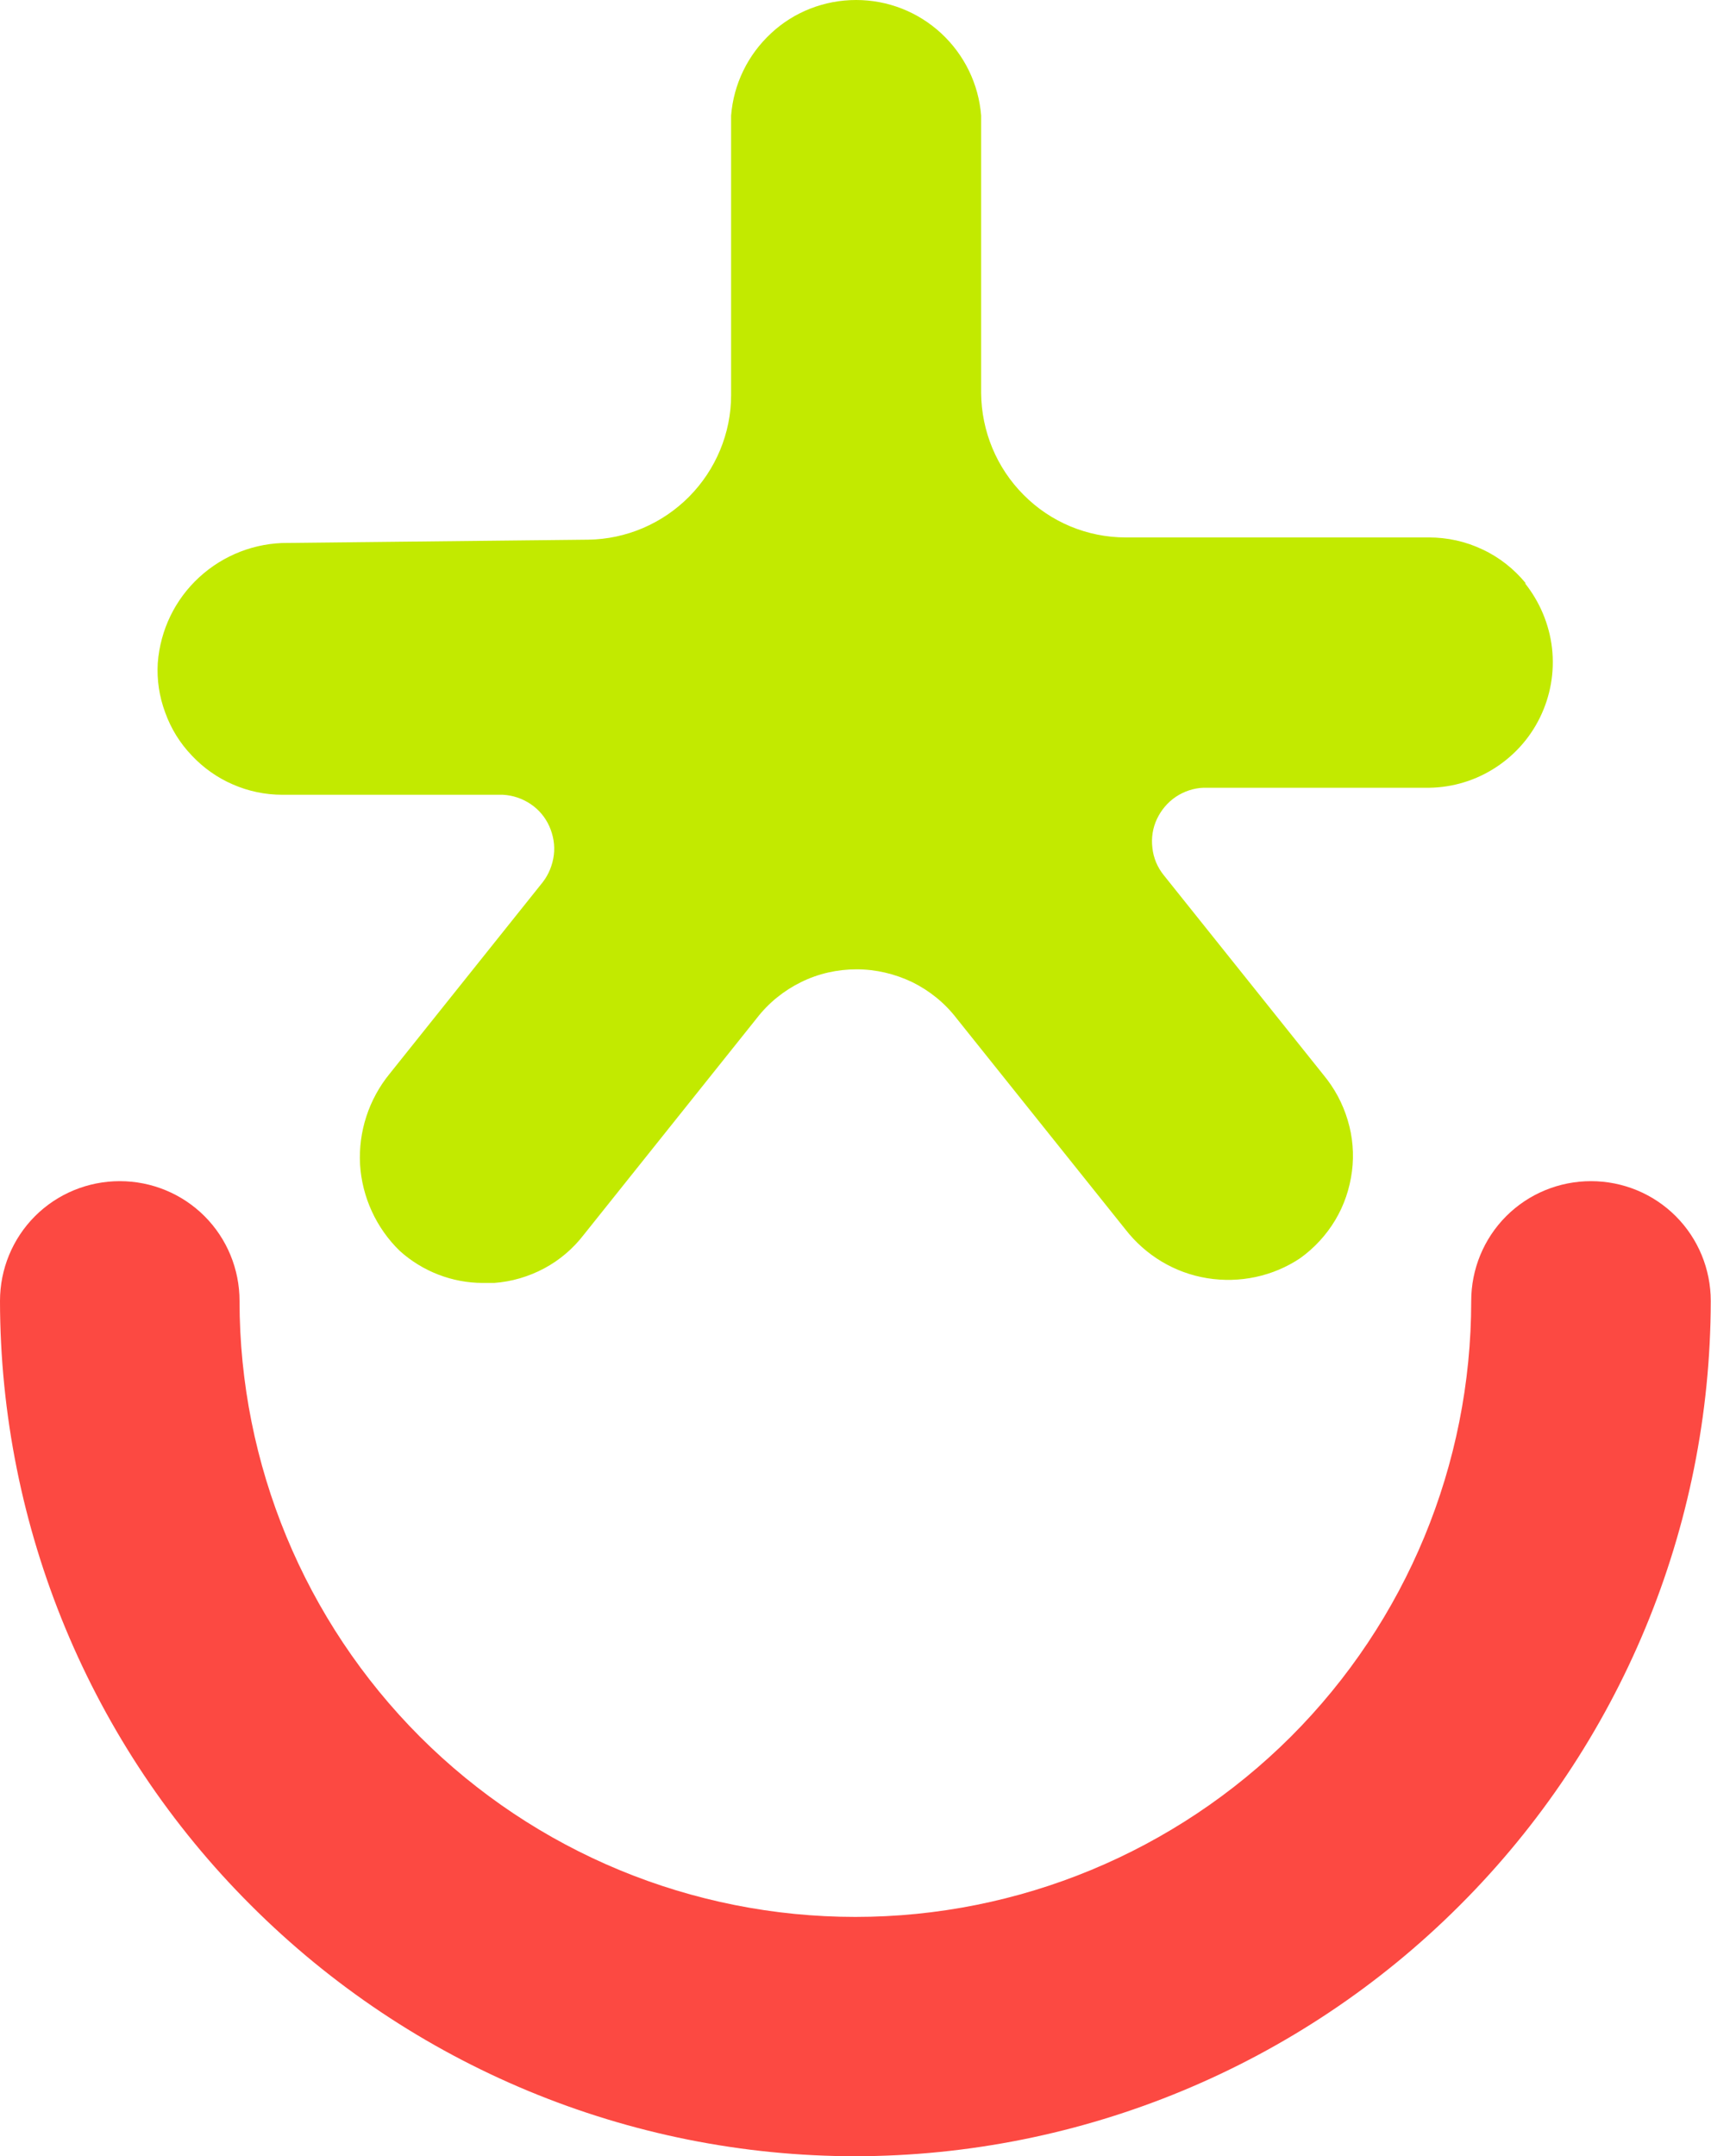 <?xml version="1.0" encoding="UTF-8"?>
<svg xmlns="http://www.w3.org/2000/svg" width="77" height="97" viewBox="0 0 77 97" fill="none">
  <g clip-path="url(#clip0_701_4)">
    <path d="M38.506 97C28.3 97 18.521 92.939 11.297 85.716C4.073 78.516 0.011 68.728 0 58.524C0 57.095 0.563 55.723 1.575 54.71C2.588 53.698 3.961 53.135 5.39 53.135C6.819 53.135 8.192 53.698 9.204 54.71C10.217 55.723 10.78 57.095 10.78 58.524C10.78 65.871 13.705 72.924 18.893 78.122C24.091 83.32 31.135 86.234 38.494 86.234C45.853 86.234 52.897 83.308 58.096 78.122C63.295 72.924 66.209 65.882 66.209 58.524C66.209 57.095 66.772 55.723 67.784 54.71C68.797 53.698 70.17 53.135 71.599 53.135C73.028 53.135 74.401 53.698 75.413 54.71C76.426 55.723 76.989 57.095 76.989 58.524C76.978 68.728 72.915 78.505 65.691 85.716C58.479 92.927 48.689 96.989 38.483 97H38.506Z" fill="#FC4942"></path>
    <path d="M68.662 26.236C68.133 25.594 67.469 25.066 66.715 24.717C65.961 24.357 65.14 24.177 64.296 24.177H50.658C48.937 24.177 47.282 23.491 46.067 22.264C44.852 21.049 44.166 19.395 44.154 17.674V5.198C44.042 3.78 43.4 2.464 42.354 1.496C41.307 0.529 39.946 0 38.528 0C37.11 0 35.737 0.529 34.702 1.496C33.656 2.464 33.014 3.78 32.902 5.198V17.776C32.902 19.485 32.215 21.128 31.012 22.343C29.808 23.558 28.176 24.256 26.466 24.278L12.963 24.424C11.489 24.413 10.06 24.964 8.968 25.966C7.877 26.967 7.213 28.34 7.1 29.825C7.055 30.59 7.168 31.343 7.438 32.063C7.697 32.783 8.102 33.436 8.631 33.987C9.148 34.538 9.778 34.988 10.487 35.292C11.185 35.596 11.939 35.753 12.704 35.753H22.628C23.079 35.776 23.506 35.922 23.878 36.17C24.249 36.417 24.541 36.766 24.721 37.171C24.901 37.576 24.98 38.026 24.924 38.465C24.868 38.904 24.699 39.331 24.429 39.68L17.531 48.309C16.597 49.456 16.125 50.908 16.203 52.381C16.293 53.855 16.935 55.25 17.992 56.274C19.017 57.197 20.355 57.714 21.728 57.714H22.235C23.022 57.658 23.788 57.433 24.485 57.062C25.183 56.69 25.79 56.173 26.274 55.543L34.061 45.8C34.59 45.114 35.276 44.562 36.053 44.18C36.829 43.797 37.684 43.606 38.551 43.606C39.417 43.606 40.272 43.809 41.049 44.18C41.825 44.562 42.511 45.114 43.04 45.8L50.647 55.306C51.558 56.477 52.864 57.264 54.326 57.5C55.789 57.736 57.286 57.422 58.512 56.6C59.142 56.15 59.683 55.565 60.088 54.89C60.493 54.215 60.74 53.473 60.842 52.696C60.943 51.92 60.875 51.133 60.65 50.39C60.425 49.636 60.054 48.95 59.559 48.354L52.368 39.365C52.087 39.016 51.907 38.589 51.862 38.15C51.806 37.7 51.873 37.25 52.065 36.845C52.256 36.44 52.549 36.091 52.92 35.843C53.291 35.596 53.73 35.45 54.169 35.438H64.105C65.185 35.461 66.243 35.18 67.165 34.617C68.088 34.055 68.831 33.245 69.303 32.277C69.776 31.31 69.967 30.23 69.844 29.149C69.72 28.081 69.292 27.068 68.617 26.224L68.673 26.258L68.662 26.236Z" fill="#C2EA00"></path>
  </g>
  <defs>
    <clipPath id="clip0_701_4">
      <rect width="77" height="97" fill="white"></rect>
    </clipPath>
  </defs>
</svg>
